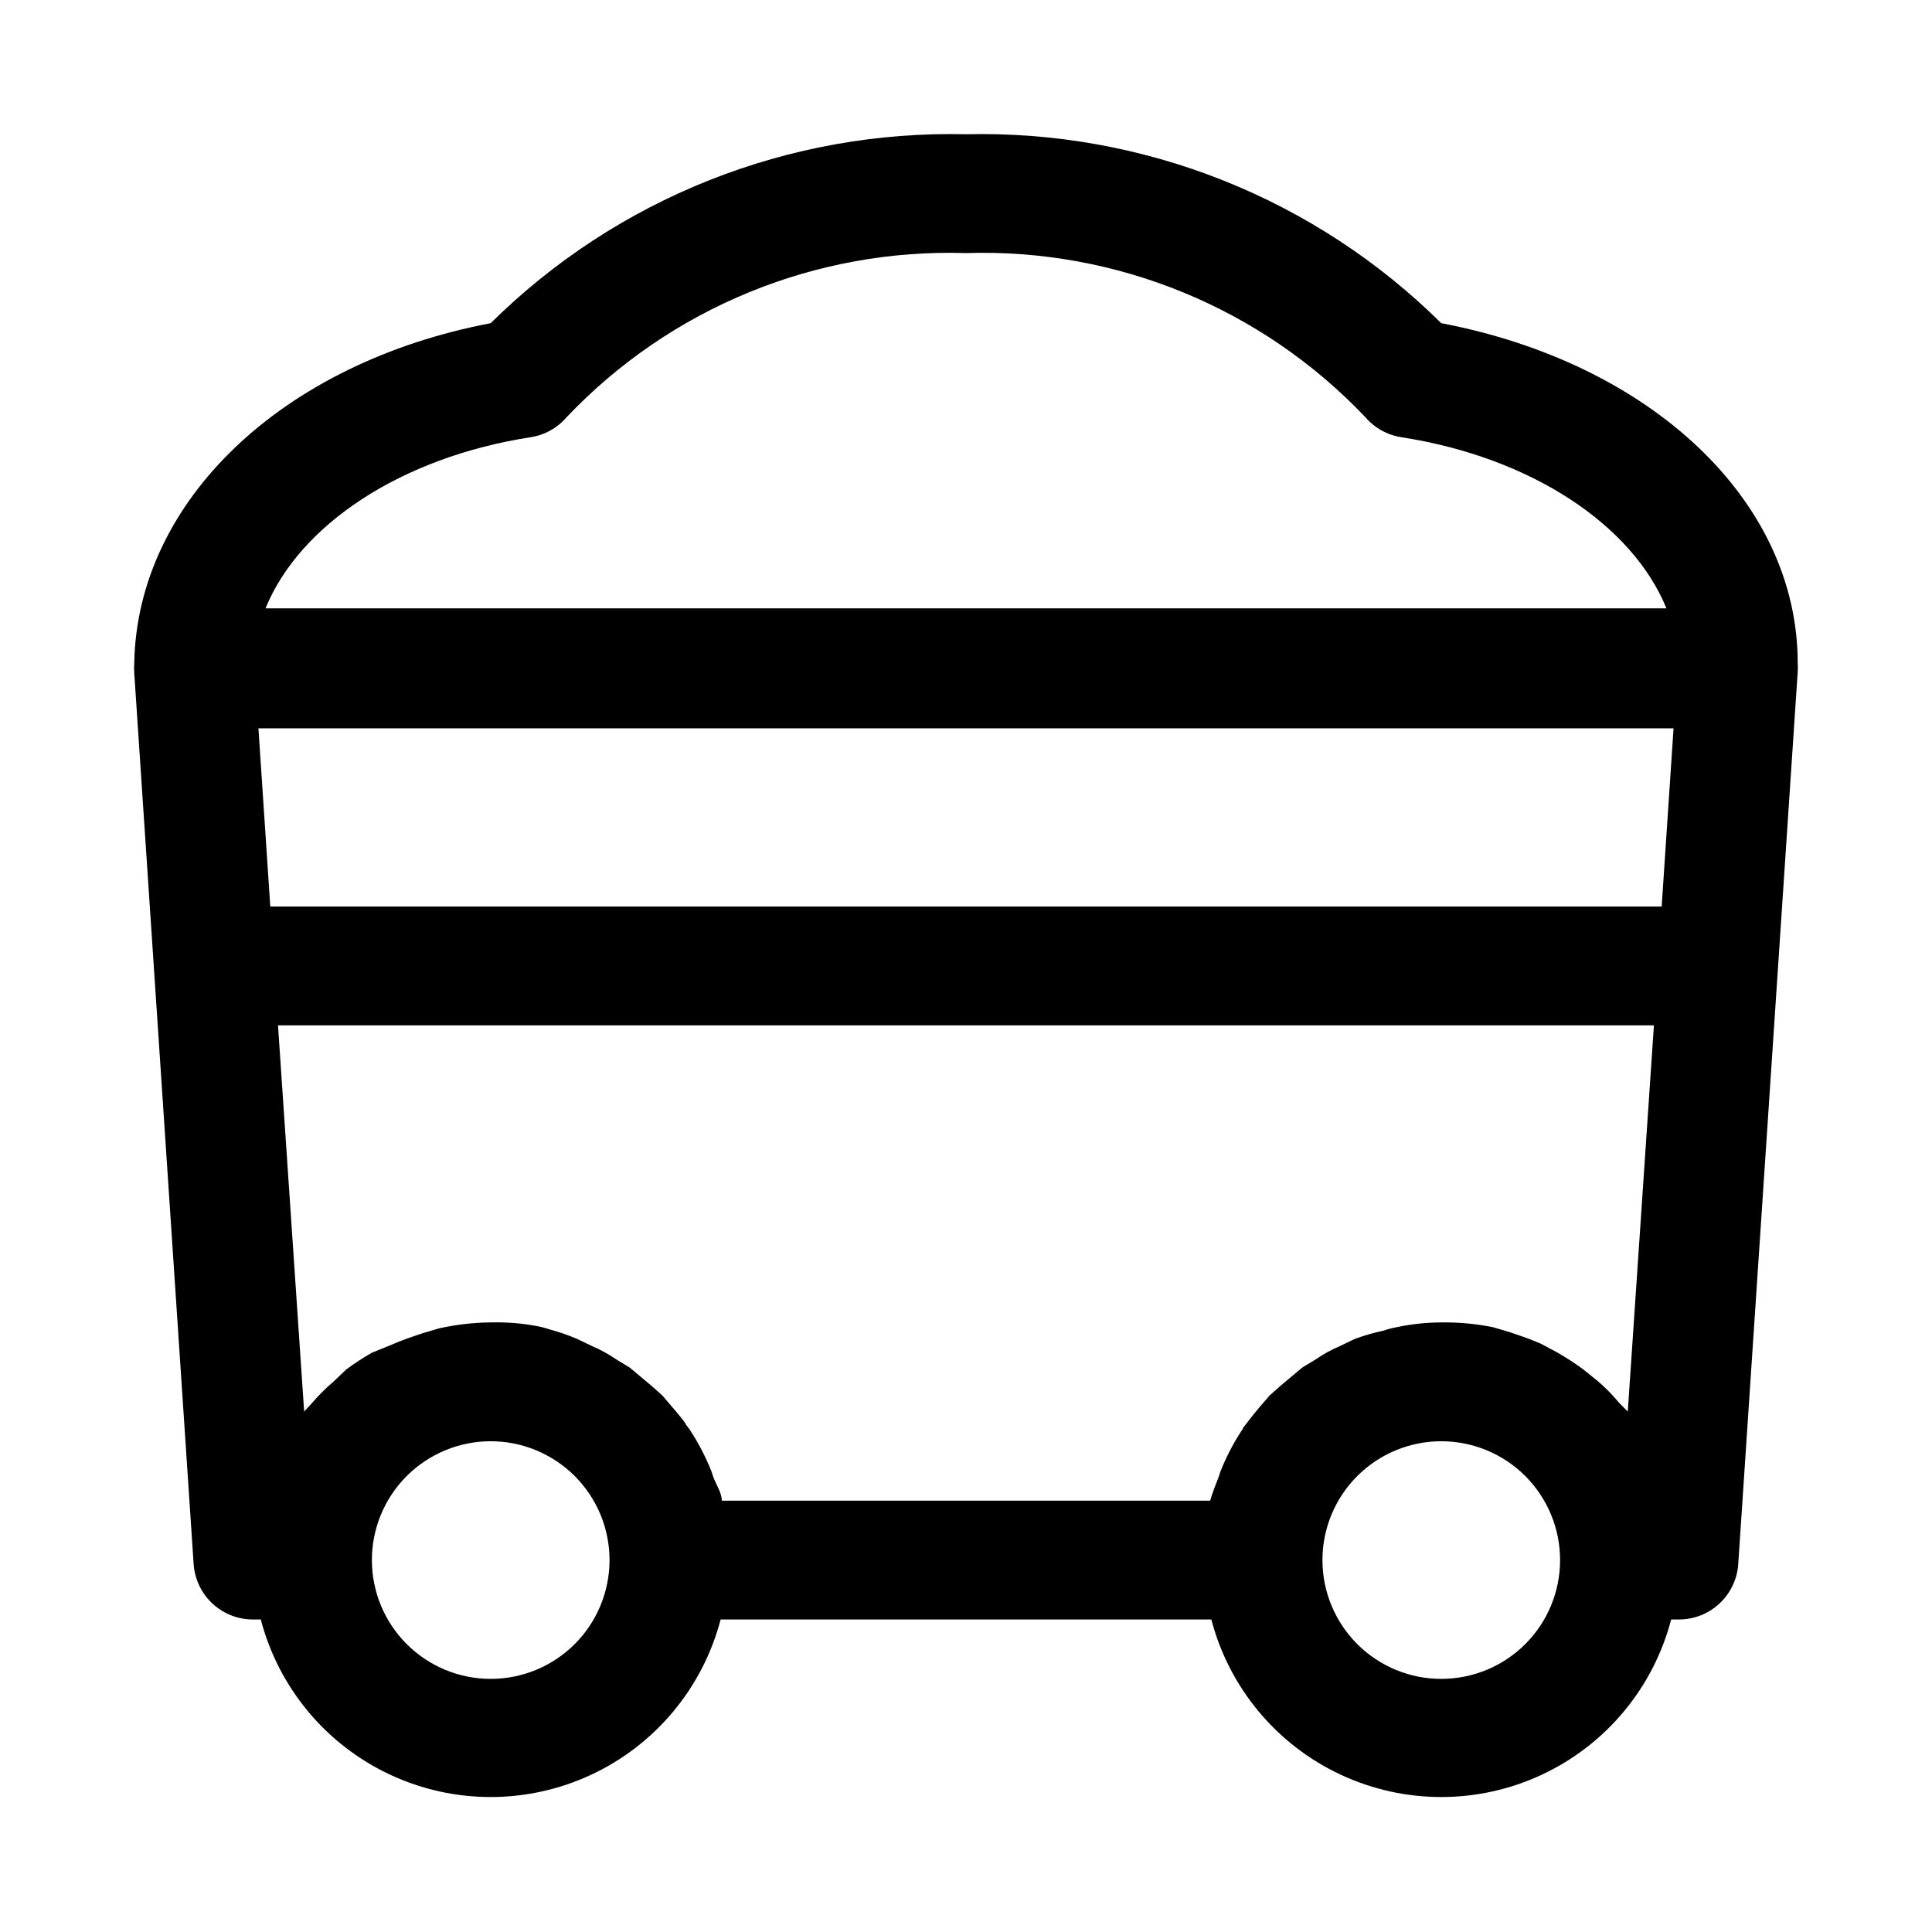 <?xml version="1.0" encoding="UTF-8"?>
<!-- Uploaded to: ICON Repo, www.svgrepo.com, Generator: ICON Repo Mixer Tools -->
<svg fill="#000000" width="800px" height="800px" version="1.1" viewBox="144 144 512 512" xmlns="http://www.w3.org/2000/svg">
 <path d="m620.41 319.7c0-43.141-39.047-79.508-94.465-90.055-16.547-16.387-36.23-29.266-57.875-37.867-21.641-8.602-44.793-12.75-68.074-12.199-23.285-0.551-46.438 3.598-68.078 12.199s-41.328 21.48-57.875 37.867c-55.418 10.547-93.676 47.23-94.465 90.055-0.074 0.891-0.074 1.785 0 2.676l15.742 236.16v0.004c0.281 3.981 2.062 7.707 4.984 10.426s6.769 4.223 10.762 4.215h2.047c4.731 18.098 17.262 33.156 34.195 41.094 16.938 7.941 36.527 7.941 53.465 0 16.938-7.938 29.469-22.996 34.199-41.094h130.05-0.004c4.731 18.098 17.262 33.156 34.199 41.094 16.938 7.941 36.527 7.941 53.465 0 16.938-7.938 29.465-22.996 34.195-41.094h2.047c4.043 0.004 7.934-1.547 10.863-4.332 2.934-2.781 4.68-6.586 4.883-10.625l15.742-236.16c0.059-0.785 0.059-1.578 0-2.363zm-52.742 190.5-4.094-3.305c-2.172-1.598-4.43-3.07-6.769-4.41l-4.41-2.363c-2.832-1.258-5.668-2.203-8.5-3.148l-4.25-1.258c-4.508-0.902-9.102-1.324-13.699-1.262-3.969 0.016-7.926 0.438-11.805 1.262-1.23 0.223-2.441 0.539-3.621 0.945-2.57 0.547-5.098 1.281-7.559 2.203l-3.938 1.891c-2.211 0.938-4.32 2.098-6.297 3.461l-3.621 2.203-5.824 4.879-2.832 2.519c-2.047 2.363-4.094 4.723-5.984 7.242-1.891 2.519-0.789 0.945-1.102 1.574v0.004c-2.09 3.133-3.883 6.453-5.356 9.918-0.434 0.973-0.805 1.973-1.102 2.992-0.789 2.047-1.574 3.938-2.203 6.141h-129.42c0-2.047-1.418-4.094-2.203-6.141-0.297-1.02-0.664-2.019-1.102-2.992-1.473-3.465-3.262-6.785-5.352-9.918 0 0-0.789-0.945-1.102-1.574-0.316-0.629-3.938-4.879-5.984-7.242l-2.832-2.519-5.824-4.879-3.621-2.203-0.004-0.004c-1.977-1.363-4.086-2.523-6.297-3.461l-3.938-1.891c-2.348-1.016-4.769-1.855-7.242-2.519-1.18-0.406-2.391-0.723-3.621-0.945-3.996-0.738-8.059-1.055-12.121-0.945-4.609 0.039-9.199 0.57-13.699 1.578l-4.25 1.258c-2.832 0.945-5.668 1.891-8.5 3.148l-5.039 2.047c-2.34 1.34-4.598 2.812-6.769 4.41l-3.465 3.305c-2.043 1.727-3.938 3.625-5.668 5.668l-2.047 2.203-6.926-102.34h364.63l-6.926 102.34-2.207-2.203c-1.68-2.039-3.523-3.934-5.512-5.668zm-355.18-173.18h375.02l-3.148 47.23h-368.73zm72.105-77.148c3.742-0.57 7.152-2.473 9.605-5.352 27.457-28.906 65.949-44.719 105.8-43.453 39.848-1.266 78.34 14.547 105.8 43.453 2.457 2.879 5.863 4.781 9.605 5.352 34.48 5.352 61.246 23.301 70.219 45.344h-371.25c8.977-22.043 35.738-39.988 70.219-45.344zm-10.547 329.05c-8.352 0-16.359-3.316-22.266-9.223-5.906-5.902-9.223-13.914-9.223-22.266s3.316-16.359 9.223-22.266c5.906-5.902 13.914-9.223 22.266-9.223s16.359 3.32 22.266 9.223c5.902 5.906 9.223 13.914 9.223 22.266s-3.32 16.363-9.223 22.266c-5.906 5.906-13.914 9.223-22.266 9.223zm251.91 0h-0.004c-8.348 0-16.359-3.316-22.266-9.223-5.902-5.902-9.223-13.914-9.223-22.266s3.32-16.359 9.223-22.266c5.906-5.902 13.918-9.223 22.266-9.223 8.352 0 16.363 3.32 22.266 9.223 5.906 5.906 9.223 13.914 9.223 22.266s-3.316 16.363-9.223 22.266c-5.902 5.906-13.914 9.223-22.266 9.223z"/>
</svg>